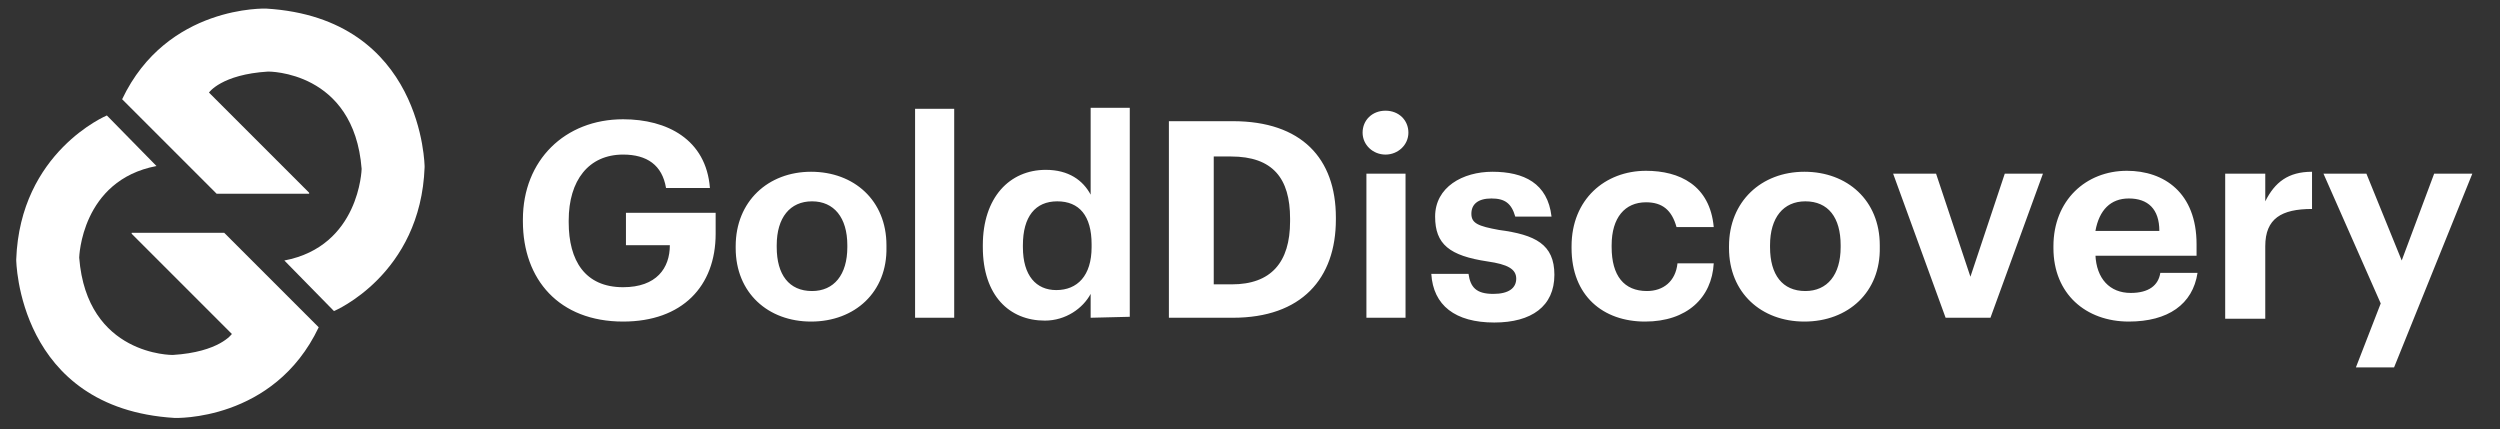 <?xml version="1.0" encoding="utf-8"?>
<!-- Generator: Adobe Illustrator 19.0.0, SVG Export Plug-In . SVG Version: 6.00 Build 0)  -->
<svg version="1.1" id="Layer_1" xmlns="http://www.w3.org/2000/svg" xmlns:xlink="http://www.w3.org/1999/xlink" x="0px" y="0px"
	 width="262px" height="45px" viewBox="0 0 262 45" style="enable-background:new 0 0 262 45;" xml:space="preserve">
<rect x="0" y="0" width="262" height="45" fill="#333333" stroke="none"/>
<style type="text/css">
	.st0{fill:#FFFFFF;}
</style>
<g id="XMLID_22_">
	<path class="st0" d="M65.8,22.3h9.2v2.2c0,5.5-3.5,9.2-9.7,9.2c-6.7,0-10.5-4.4-10.5-10.5v-0.2c0-6.2,4.4-10.5,10.5-10.5
		c4.6,0,8.7,2.1,9.1,7.2h-4.6c-0.4-2.4-2-3.5-4.5-3.5c-3.6,0-5.7,2.7-5.7,6.9v0.2c0,4,1.7,6.8,5.7,6.8c3.5,0,4.9-2,4.9-4.4h-4.6
		V22.3L65.8,22.3z M85,33.7c-4.5,0-7.9-3-7.9-7.7v-0.2c0-4.7,3.4-7.8,7.9-7.8c4.5,0,7.9,3,7.9,7.7v0.2C93,30.6,89.6,33.7,85,33.7
		L85,33.7z M88.8,25.7c0-2.9-1.4-4.6-3.7-4.6c-2.3,0-3.7,1.7-3.7,4.6v0.2c0,2.9,1.3,4.6,3.7,4.6c2.3,0,3.7-1.7,3.7-4.6V25.7
		L88.8,25.7z M95.9,33.3V11.4h4.1v21.9L95.9,33.3L95.9,33.3z M114.3,33.3v-2.5c-0.8,1.5-2.6,2.8-4.8,2.8c-3.7,0-6.5-2.6-6.5-7.7
		v-0.2c0-5,2.8-7.9,6.6-7.9c2.4,0,3.9,1.1,4.7,2.6v-9.1h4.1v21.9L114.3,33.3L114.3,33.3z M114.4,25.6c0-3-1.3-4.5-3.6-4.5
		c-2.3,0-3.6,1.6-3.6,4.6v0.2c0,3,1.4,4.5,3.5,4.5c2.2,0,3.7-1.5,3.7-4.5L114.4,25.6L114.4,25.6z M129.2,33.3h-6.7V12.7h6.7
		c7.2,0,10.8,3.9,10.8,10.1V23C140,29.2,136.4,33.3,129.2,33.3L129.2,33.3z M135.2,22.9c0-4.2-1.8-6.5-6.2-6.5h-1.8v13.4h1.9
		c4.1,0,6.1-2.3,6.1-6.6V22.9L135.2,22.9z M145.2,16.2c-1.3,0-2.4-1-2.4-2.3c0-1.3,1-2.3,2.4-2.3c1.4,0,2.4,1,2.4,2.3
		C147.6,15.2,146.5,16.2,145.2,16.2L145.2,16.2z M147.3,33.3h-4.1V18.2h4.1V33.3L147.3,33.3z M156.3,20.8c-1.4,0-2.1,0.6-2.1,1.6
		c0,1,0.7,1.3,2.9,1.7c3.8,0.5,5.8,1.5,5.8,4.7c0,3.3-2.4,5-6.3,5c-4.1,0-6.4-1.8-6.6-5.1h3.9c0.2,1.4,0.8,2.1,2.6,2.1
		c1.6,0,2.4-0.6,2.4-1.6c0-1-0.9-1.5-3-1.8c-4-0.6-5.5-1.8-5.5-4.7c0-3.1,2.9-4.7,6-4.7c3.3,0,5.8,1.2,6.2,4.7h-3.8
		C158.4,21.3,157.7,20.8,156.3,20.8L156.3,20.8z M172.5,21.2c-2.2,0-3.6,1.6-3.6,4.5v0.2c0,3,1.3,4.6,3.7,4.6c1.7,0,3-1,3.2-2.9h3.8
		c-0.2,3.6-2.8,6.1-7.2,6.1c-4.4,0-7.7-2.7-7.7-7.7v-0.2c0-4.9,3.5-7.9,7.8-7.9c3.5,0,6.7,1.5,7.1,5.9h-3.9
		C175.2,22,174.2,21.2,172.5,21.2L172.5,21.2z M189.1,33.7c-4.5,0-7.9-3-7.9-7.7v-0.2c0-4.7,3.4-7.8,7.9-7.8c4.5,0,7.9,3,7.9,7.7
		v0.2C197.1,30.6,193.7,33.7,189.1,33.7L189.1,33.7z M192.9,25.7c0-2.9-1.3-4.6-3.7-4.6c-2.3,0-3.7,1.7-3.7,4.6v0.2
		c0,2.9,1.3,4.6,3.7,4.6c2.3,0,3.7-1.7,3.7-4.6V25.7L192.9,25.7z M208.6,33.3h-4.7l-5.5-15.1h4.5l3.6,10.8l3.6-10.8h4L208.6,33.3
		L208.6,33.3z M219.6,26.7c0.1,2.5,1.5,4,3.7,4c1.9,0,2.9-0.8,3.1-2.1h3.9c-0.5,3.3-3.1,5.1-7.2,5.1c-4.5,0-7.9-2.9-7.9-7.7v-0.2
		c0-4.8,3.4-7.9,7.7-7.9c3.9,0,7.3,2.3,7.3,7.7v1.2H219.6L219.6,26.7z M223.1,20.8c-1.9,0-3.1,1.2-3.5,3.4h6.7
		C226.3,21.9,225.1,20.8,223.1,20.8L223.1,20.8z M237.4,25.8v7.6h-4.2V18.2h4.2v2.9c1-2,2.4-3.1,4.9-3.1v3.9
		C239.1,21.9,237.4,22.9,237.4,25.8L237.4,25.8z M250.9,38.5h-4l2.6-6.7l-6-13.6h4.5l3.7,9.1l3.4-9.1h4L250.9,38.5L250.9,38.5z"/>
	<path id="XMLID_2_" class="st0" d="M32.4,20.2L21.9,9.7c0,0,1.3-1.9,6.2-2.2c0,0,9-0.1,9.8,10.2c0,0-0.2,8.1-8.1,9.6l5.2,5.3
		c0,0,9.1-3.8,9.5-15.1c0,0-0.1-15.6-16.6-16.6c0,0-10.4-0.4-15.1,9.5l9.9,9.9H32.4L32.4,20.2z"/>
	<path id="XMLID_1_" class="st0" d="M13.8,24.5L24.3,35c0,0-1.3,1.9-6.2,2.2c0,0-9,0.1-9.8-10.2c0,0,0.2-8.1,8.1-9.6l-5.2-5.3
		c0,0-9.1,3.8-9.5,15.1c0,0,0.1,15.6,16.6,16.6c0,0,10.4,0.4,15.1-9.5l-9.9-9.9H13.8L13.8,24.5z"/>
</g>
</svg>
